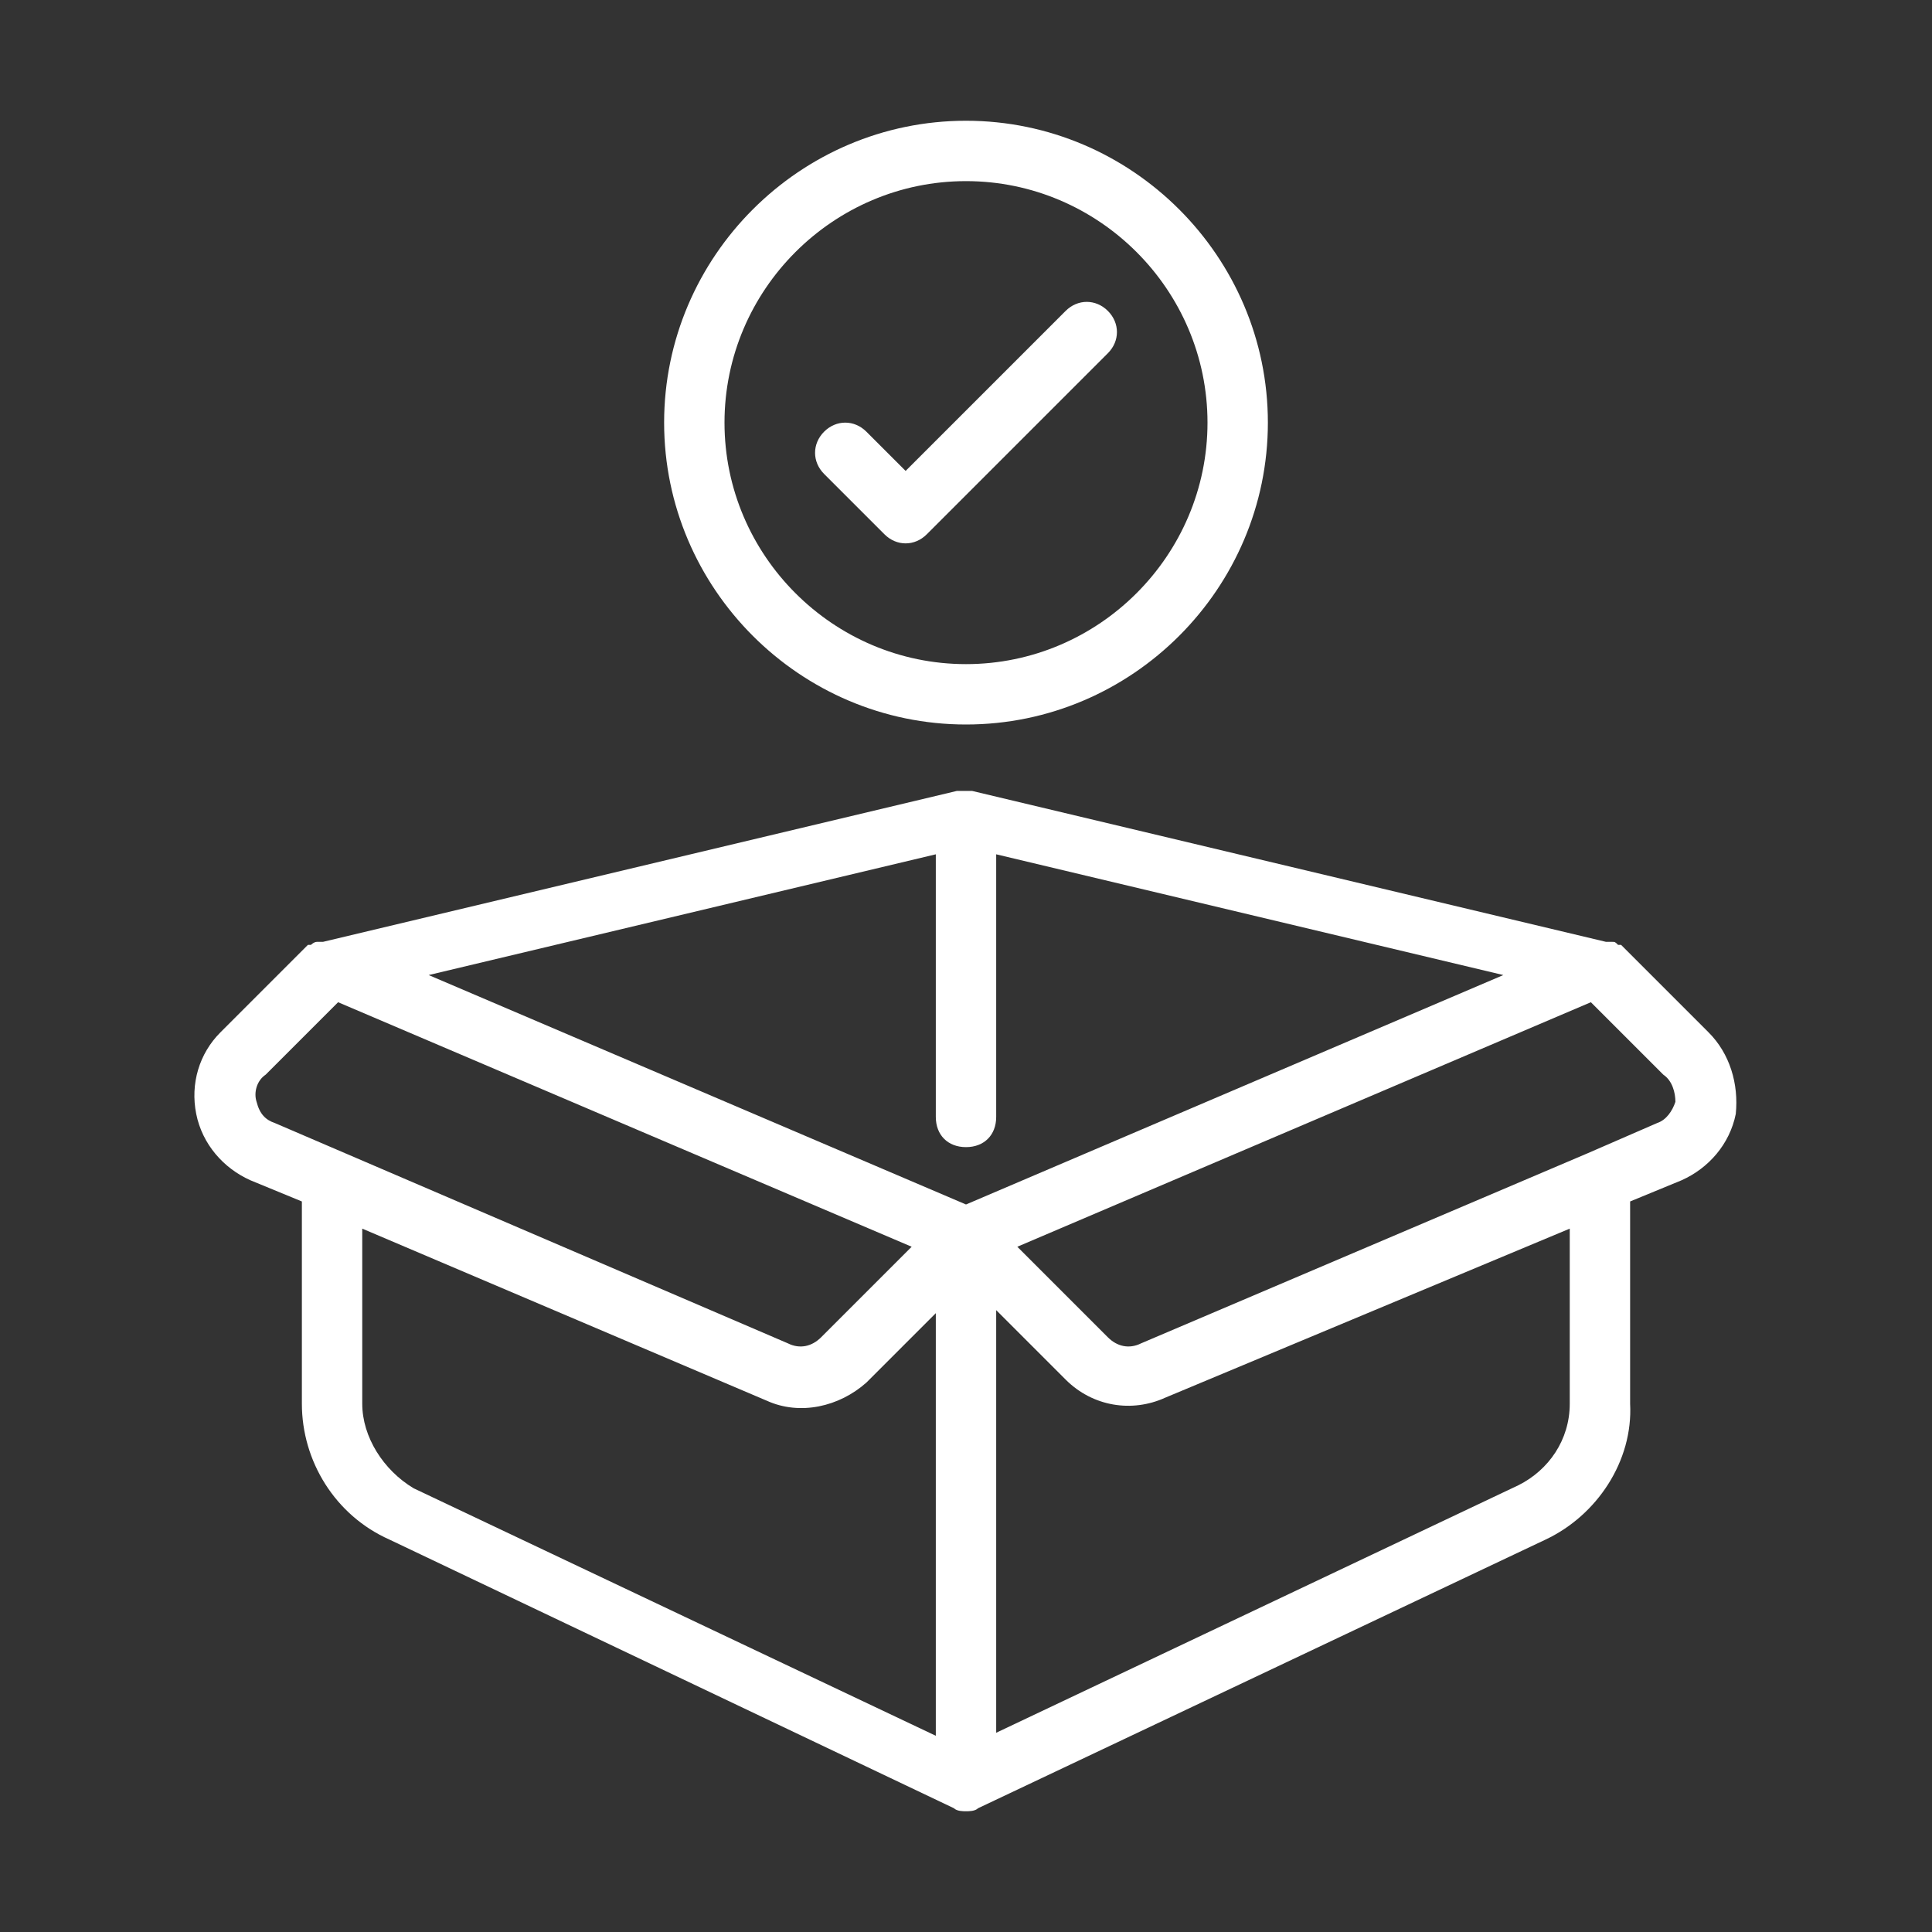 <?xml version="1.0" encoding="UTF-8"?> <svg xmlns="http://www.w3.org/2000/svg" xmlns:xlink="http://www.w3.org/1999/xlink" version="1.1" id="Layer_1" x="0px" y="0px" viewBox="0 0 64 64" style="enable-background:new 0 0 64 64;" xml:space="preserve"><rect x="0" y="0" width="64" height="64" fill="#333333" stroke="none"/> <style type="text/css"> .st0{fill:#FFFFFF;} </style> <g id="Expanded"> <path class="st0" d="M56.6,34.2l-2.9-2.9h-0.1c-0.1-0.1-0.1-0.1-0.2-0.1l-0.1,0c0,0,0,0-0.1,0l-21-5c0,0-0.1,0-0.1,0 c-0.1,0-0.2,0-0.3,0c0,0-0.1,0-0.1,0l-21,5c0,0,0,0-0.1,0l-0.1,0c-0.1,0-0.2,0.1-0.2,0.1h-0.1l-2.9,2.9c-0.7,0.7-1,1.7-0.8,2.7 c0.2,1,0.9,1.8,1.8,2.2l1.7,0.7v6.7c0,1.9,1.1,3.7,2.9,4.5l18.7,8.9h0C31.7,60,31.9,60,32,60l0,0c0.1,0,0.3,0,0.4-0.1l0,0L51.2,51 c1.7-0.8,2.9-2.6,2.8-4.5v-6.7l1.7-0.7c0.9-0.4,1.6-1.2,1.8-2.2C57.6,35.9,57.3,34.9,56.6,34.2z M31,28.3V37c0,0.6,0.4,1,1,1 s1-0.4,1-1v-8.7l16.8,4L32,39.9l-17.8-7.6L31,28.3z M8.5,36.5c-0.1-0.3,0-0.7,0.3-0.9l2.4-2.4l19,8.1l-3,3 c-0.3,0.3-0.7,0.4-1.1,0.2l-17-7.3C8.8,37.1,8.6,36.9,8.5,36.5z M12,46.5v-5.8l13.4,5.7c1.1,0.5,2.4,0.2,3.3-0.6l2.3-2.3v14 l-17.3-8.2C12.7,48.7,12,47.6,12,46.5z M52,46.5c0,1.2-0.7,2.2-1.7,2.7L33,57.4v-14l2.3,2.3c0.9,0.9,2.2,1.1,3.3,0.6L52,40.7V46.5z M55.5,36.5c-0.1,0.3-0.3,0.6-0.6,0.7l-2.3,1l0,0l-14.8,6.3c-0.4,0.2-0.8,0.1-1.1-0.2l-3-3l19-8.1l2.4,2.4 C55.4,35.8,55.5,36.2,55.5,36.5z M32,24c5.5,0,10-4.5,10-10S37.5,4,32,4S22,8.5,22,14S26.5,24,32,24z M32,6c4.4,0,8,3.6,8,8 s-3.6,8-8,8s-8-3.6-8-8S27.6,6,32,6z M27.3,15.7c-0.4-0.4-0.4-1,0-1.4s1-0.4,1.4,0l1.3,1.3l5.3-5.3c0.4-0.4,1-0.4,1.4,0 c0.4,0.4,0.4,1,0,1.4l0,0l-6,6c-0.4,0.4-1,0.4-1.4,0c0,0,0,0,0,0L27.3,15.7z"></path> </g> </svg> 